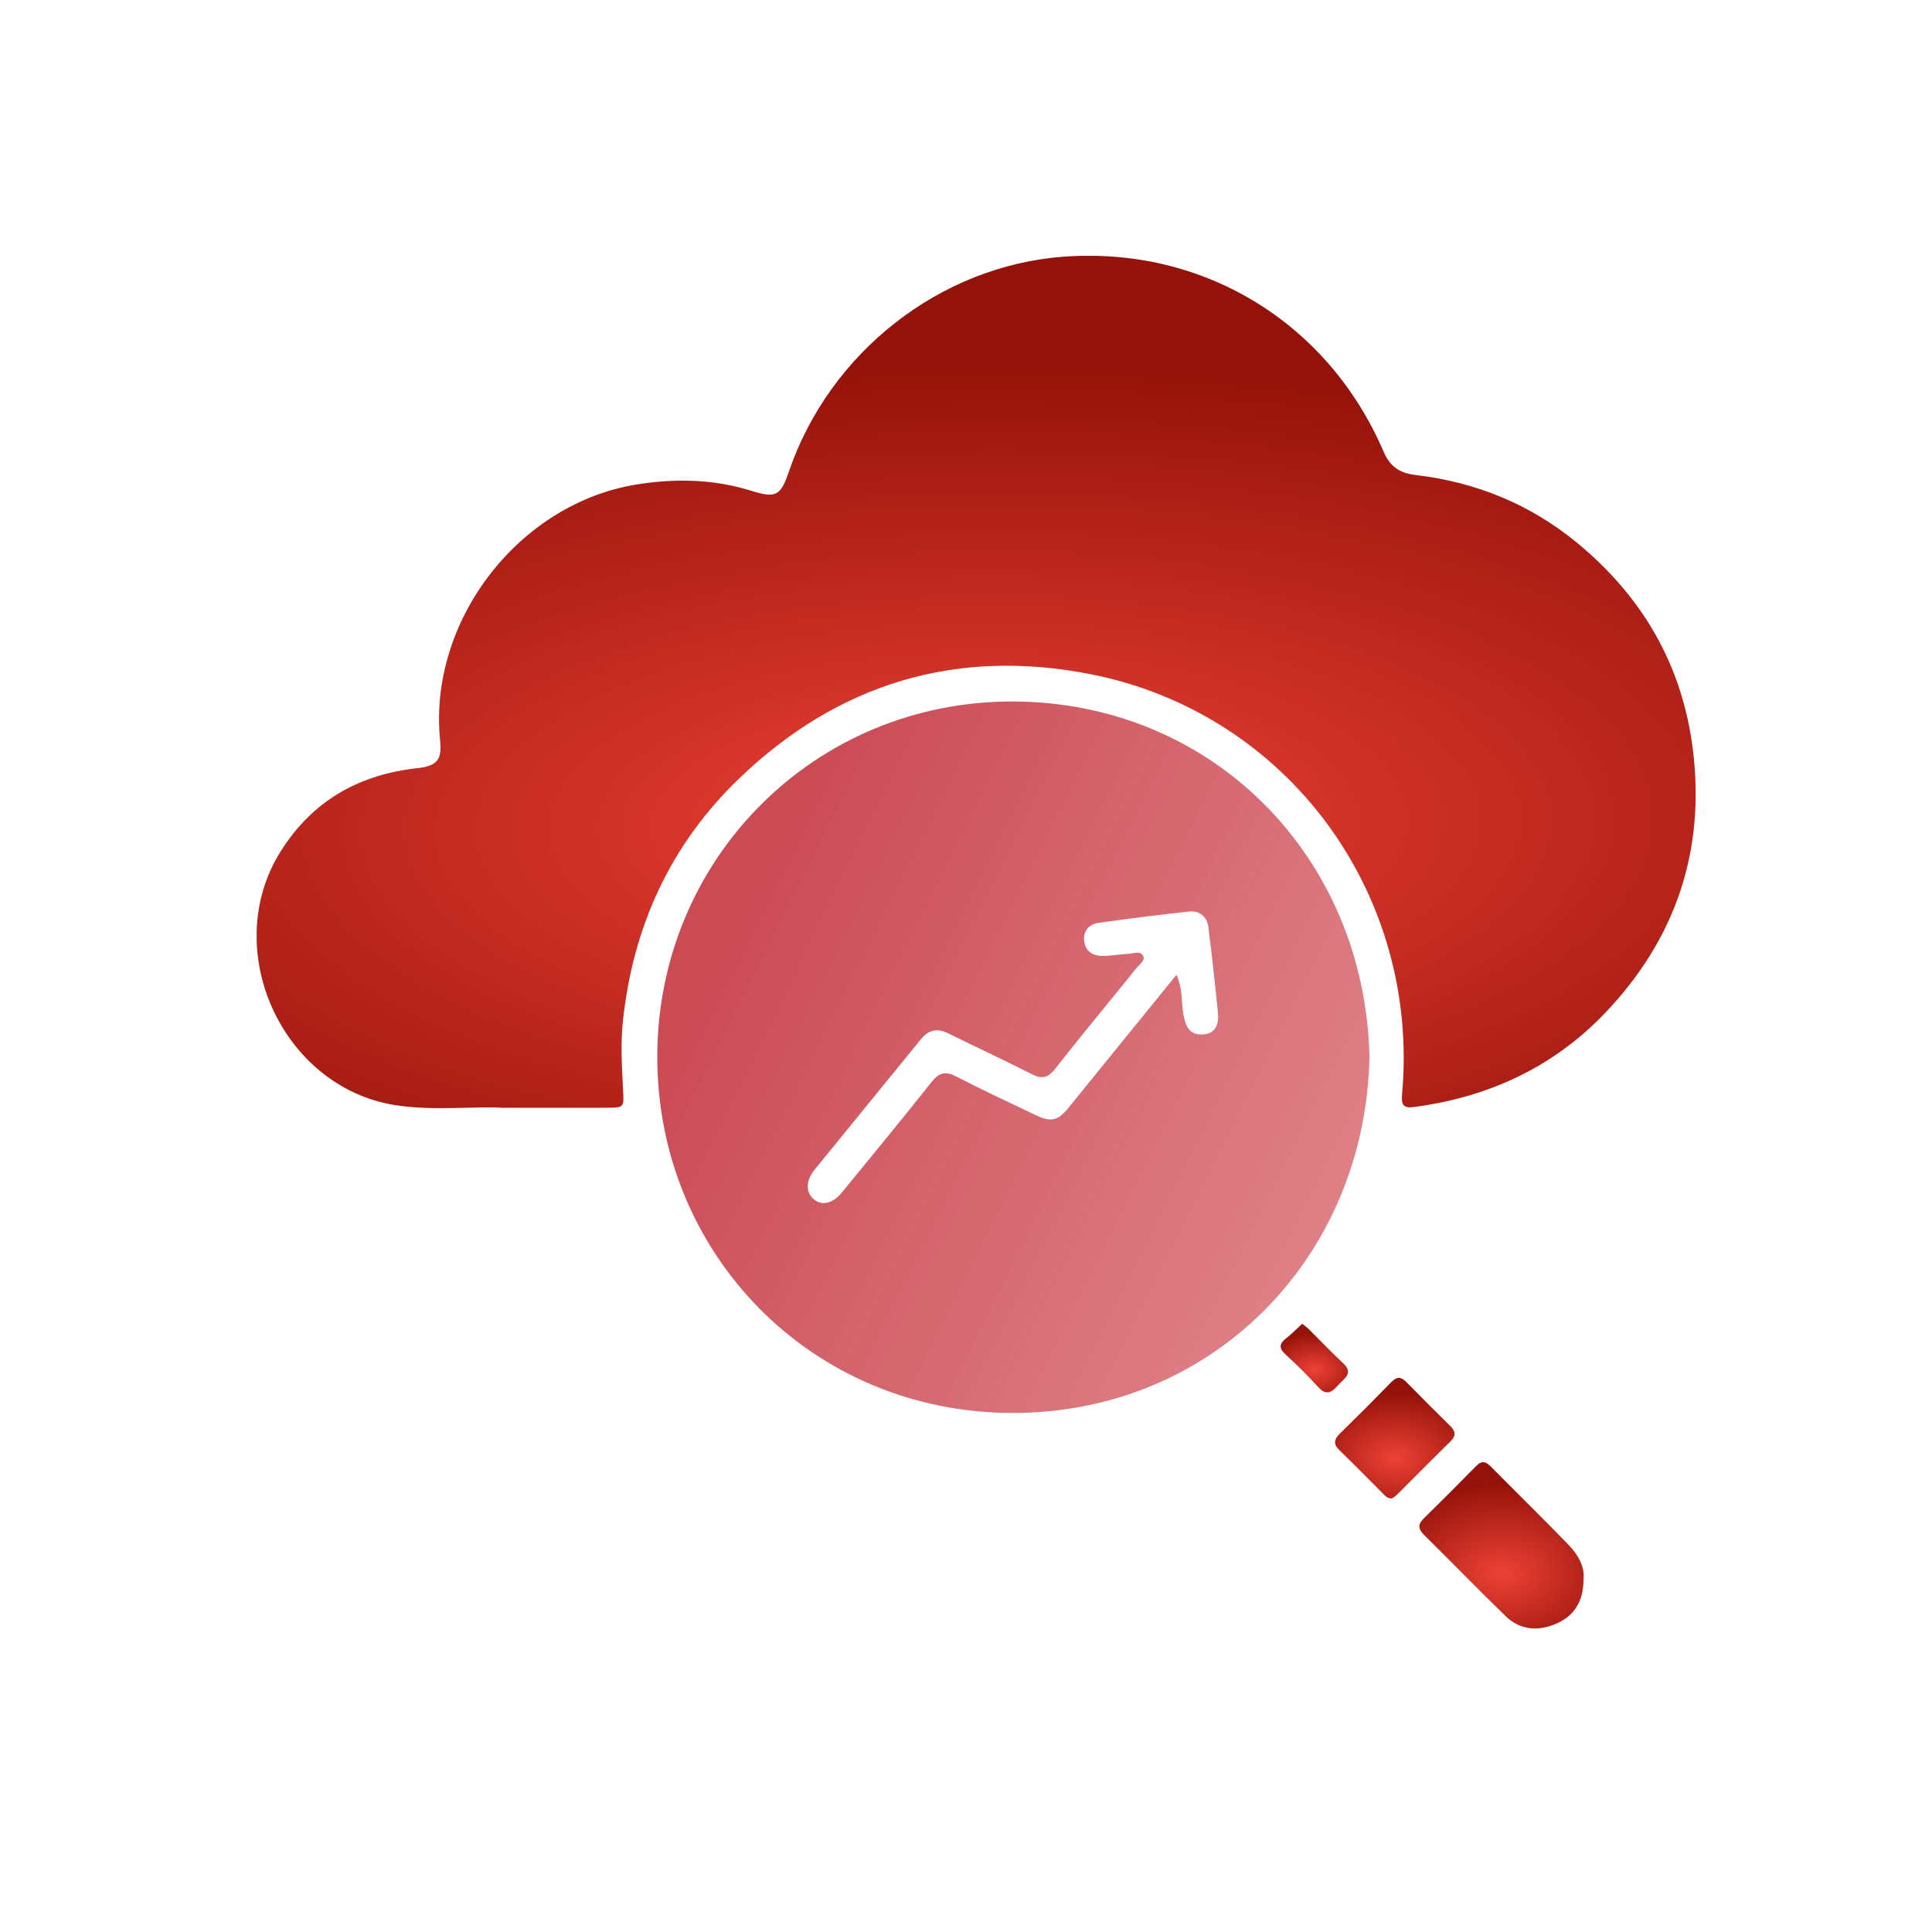 <svg xmlns="http://www.w3.org/2000/svg" width="73.0" height="73.0" viewBox="0.0 0.0 73.0 73.0" fill="none">
<g clip-path="url(#clip0_10755_3935)">
<path d="M19.066 41.861C17.866 41.788 16.395 41.986 14.934 41.757C10.623 41.074 8.281 35.829 10.619 32.146C11.831 30.236 13.575 29.266 15.776 29.024C16.505 28.943 16.705 28.713 16.631 28.001C16.163 23.477 19.598 19.003 24.096 18.299C25.544 18.071 26.984 18.105 28.4 18.548C29.321 18.835 29.497 18.73 29.806 17.825C31.346 13.309 35.529 10.039 40.199 9.698C45.456 9.315 50.169 12.167 52.277 17.061C52.538 17.667 52.915 17.88 53.502 17.95C55.771 18.218 57.815 19.052 59.582 20.504C62.051 22.535 63.563 25.119 63.963 28.311C64.446 32.157 63.3 35.498 60.645 38.277C58.687 40.33 56.22 41.467 53.402 41.831C53.047 41.878 52.94 41.75 52.974 41.382C53.674 33.794 48.666 26.938 41.197 25.472C36.137 24.479 31.665 25.817 27.924 29.419C25.316 31.931 23.909 35.032 23.534 38.605C23.445 39.462 23.5 40.338 23.543 41.202C23.575 41.829 23.592 41.854 22.941 41.856C21.737 41.861 20.533 41.856 19.064 41.856L19.066 41.861Z" fill="url(#paint0_angular_10755_3935)" />
<path d="M51.745 39.936C51.586 47.52 45.814 53.399 38.249 53.388C30.659 53.377 24.834 47.365 24.836 39.934C24.836 32.459 30.797 26.459 38.33 26.506C45.848 26.555 51.577 32.399 51.745 39.934V39.936ZM44.451 36.829C44.7 37.38 44.629 37.871 44.717 38.339C44.797 38.769 44.931 39.109 45.431 39.088C45.954 39.064 46.059 38.682 46.018 38.258C45.914 37.187 45.793 36.115 45.661 35.047C45.61 34.635 45.333 34.401 44.923 34.443C43.783 34.566 42.643 34.709 41.507 34.87C41.156 34.919 40.927 35.166 40.963 35.541C41.001 35.94 41.286 36.121 41.665 36.119C41.982 36.119 42.296 36.057 42.613 36.042C42.815 36.032 43.09 35.91 43.196 36.119C43.283 36.287 43.043 36.451 42.926 36.597C41.905 37.865 40.865 39.113 39.861 40.394C39.583 40.749 39.349 40.774 38.968 40.579C37.928 40.047 36.867 39.56 35.823 39.041C35.404 38.835 35.083 38.916 34.795 39.269C33.458 40.915 32.114 42.554 30.776 44.2C30.436 44.619 30.438 45.068 30.763 45.325C31.074 45.57 31.469 45.474 31.816 45.051C32.945 43.669 34.083 42.293 35.191 40.893C35.474 40.536 35.716 40.46 36.129 40.674C37.12 41.185 38.128 41.657 39.134 42.135C39.717 42.412 39.972 42.348 40.372 41.857C40.818 41.308 41.265 40.759 41.709 40.211C42.609 39.103 43.506 37.995 44.453 36.831L44.451 36.829Z" fill="url(#paint1_linear_10755_3935)" />
<path d="M59.834 59.657C59.834 60.505 59.481 61.054 58.809 61.347C58.13 61.643 57.446 61.606 56.886 61.062C55.849 60.052 54.837 59.014 53.807 57.996C53.586 57.779 53.565 57.6 53.797 57.373C54.466 56.718 55.128 56.054 55.783 55.386C55.98 55.187 56.132 55.214 56.316 55.399C57.297 56.392 58.296 57.368 59.266 58.37C59.627 58.744 59.879 59.195 59.836 59.654L59.834 59.657Z" fill="url(#paint2_angular_10755_3935)" />
<path d="M52.6 56.616C52.443 56.627 52.368 56.548 52.294 56.474C51.73 55.912 51.175 55.344 50.605 54.789C50.367 54.56 50.412 54.379 50.627 54.168C51.282 53.526 51.932 52.877 52.575 52.218C52.788 52.001 52.945 52.02 53.147 52.227C53.689 52.784 54.24 53.333 54.795 53.877C54.997 54.077 55.025 54.245 54.81 54.458C54.129 55.125 53.459 55.806 52.783 56.478C52.721 56.538 52.647 56.582 52.602 56.616H52.6Z" fill="url(#paint3_angular_10755_3935)" />
<path d="M49.202 50.02C49.279 50.08 49.368 50.137 49.44 50.21C49.878 50.644 50.303 51.092 50.752 51.511C51.162 51.896 50.788 52.081 50.58 52.317C50.352 52.572 50.14 52.776 49.81 52.412C49.421 51.983 49.007 51.573 48.577 51.181C48.305 50.933 48.341 50.763 48.609 50.556C48.813 50.399 48.992 50.21 49.2 50.02H49.202Z" fill="url(#paint4_angular_10755_3935)" />
</g>
<defs>
<radialGradient id="paint0_angular_10755_3935" cx="0" cy="0" r="1" gradientUnits="userSpaceOnUse" gradientTransform="translate(37.006 31.161) rotate(89.368) scale(17.49 43.276)">
<stop stop-color="#EE4136" />
<stop offset="1" stop-color="#941209" />
</radialGradient>
<linearGradient id="paint1_linear_10755_3935" x1="28.511" y1="32.874" x2="114.336" y2="75.728" gradientUnits="userSpaceOnUse">
<stop stop-color="#CB4A54" />
<stop offset="1" stop-color="#FFC5C5" stop-opacity="0.45" />
</linearGradient>
<radialGradient id="paint2_angular_10755_3935" cx="0" cy="0" r="1" gradientUnits="userSpaceOnUse" gradientTransform="translate(56.75 59.442) rotate(89.63) scale(3.412 4.942)">
<stop stop-color="#EE4136" />
<stop offset="1" stop-color="#941209" />
</radialGradient>
<radialGradient id="paint3_angular_10755_3935" cx="0" cy="0" r="1" gradientUnits="userSpaceOnUse" gradientTransform="translate(52.712 55.103) rotate(89.629) scale(2.473 3.593)">
<stop stop-color="#EE4136" />
<stop offset="1" stop-color="#941209" />
</radialGradient>
<radialGradient id="paint4_angular_10755_3935" cx="0" cy="0" r="1" gradientUnits="userSpaceOnUse" gradientTransform="translate(49.669 51.748) rotate(89.632) scale(1.406 2.027)">
<stop stop-color="#EE4136" />
<stop offset="1" stop-color="#941209" />
</radialGradient>
<clipPath id="clip0_10755_3935">
<rect width="54.376" height="51.864" fill="white" transform="translate(9.698 9.667)" />
</clipPath>
</defs>
</svg>